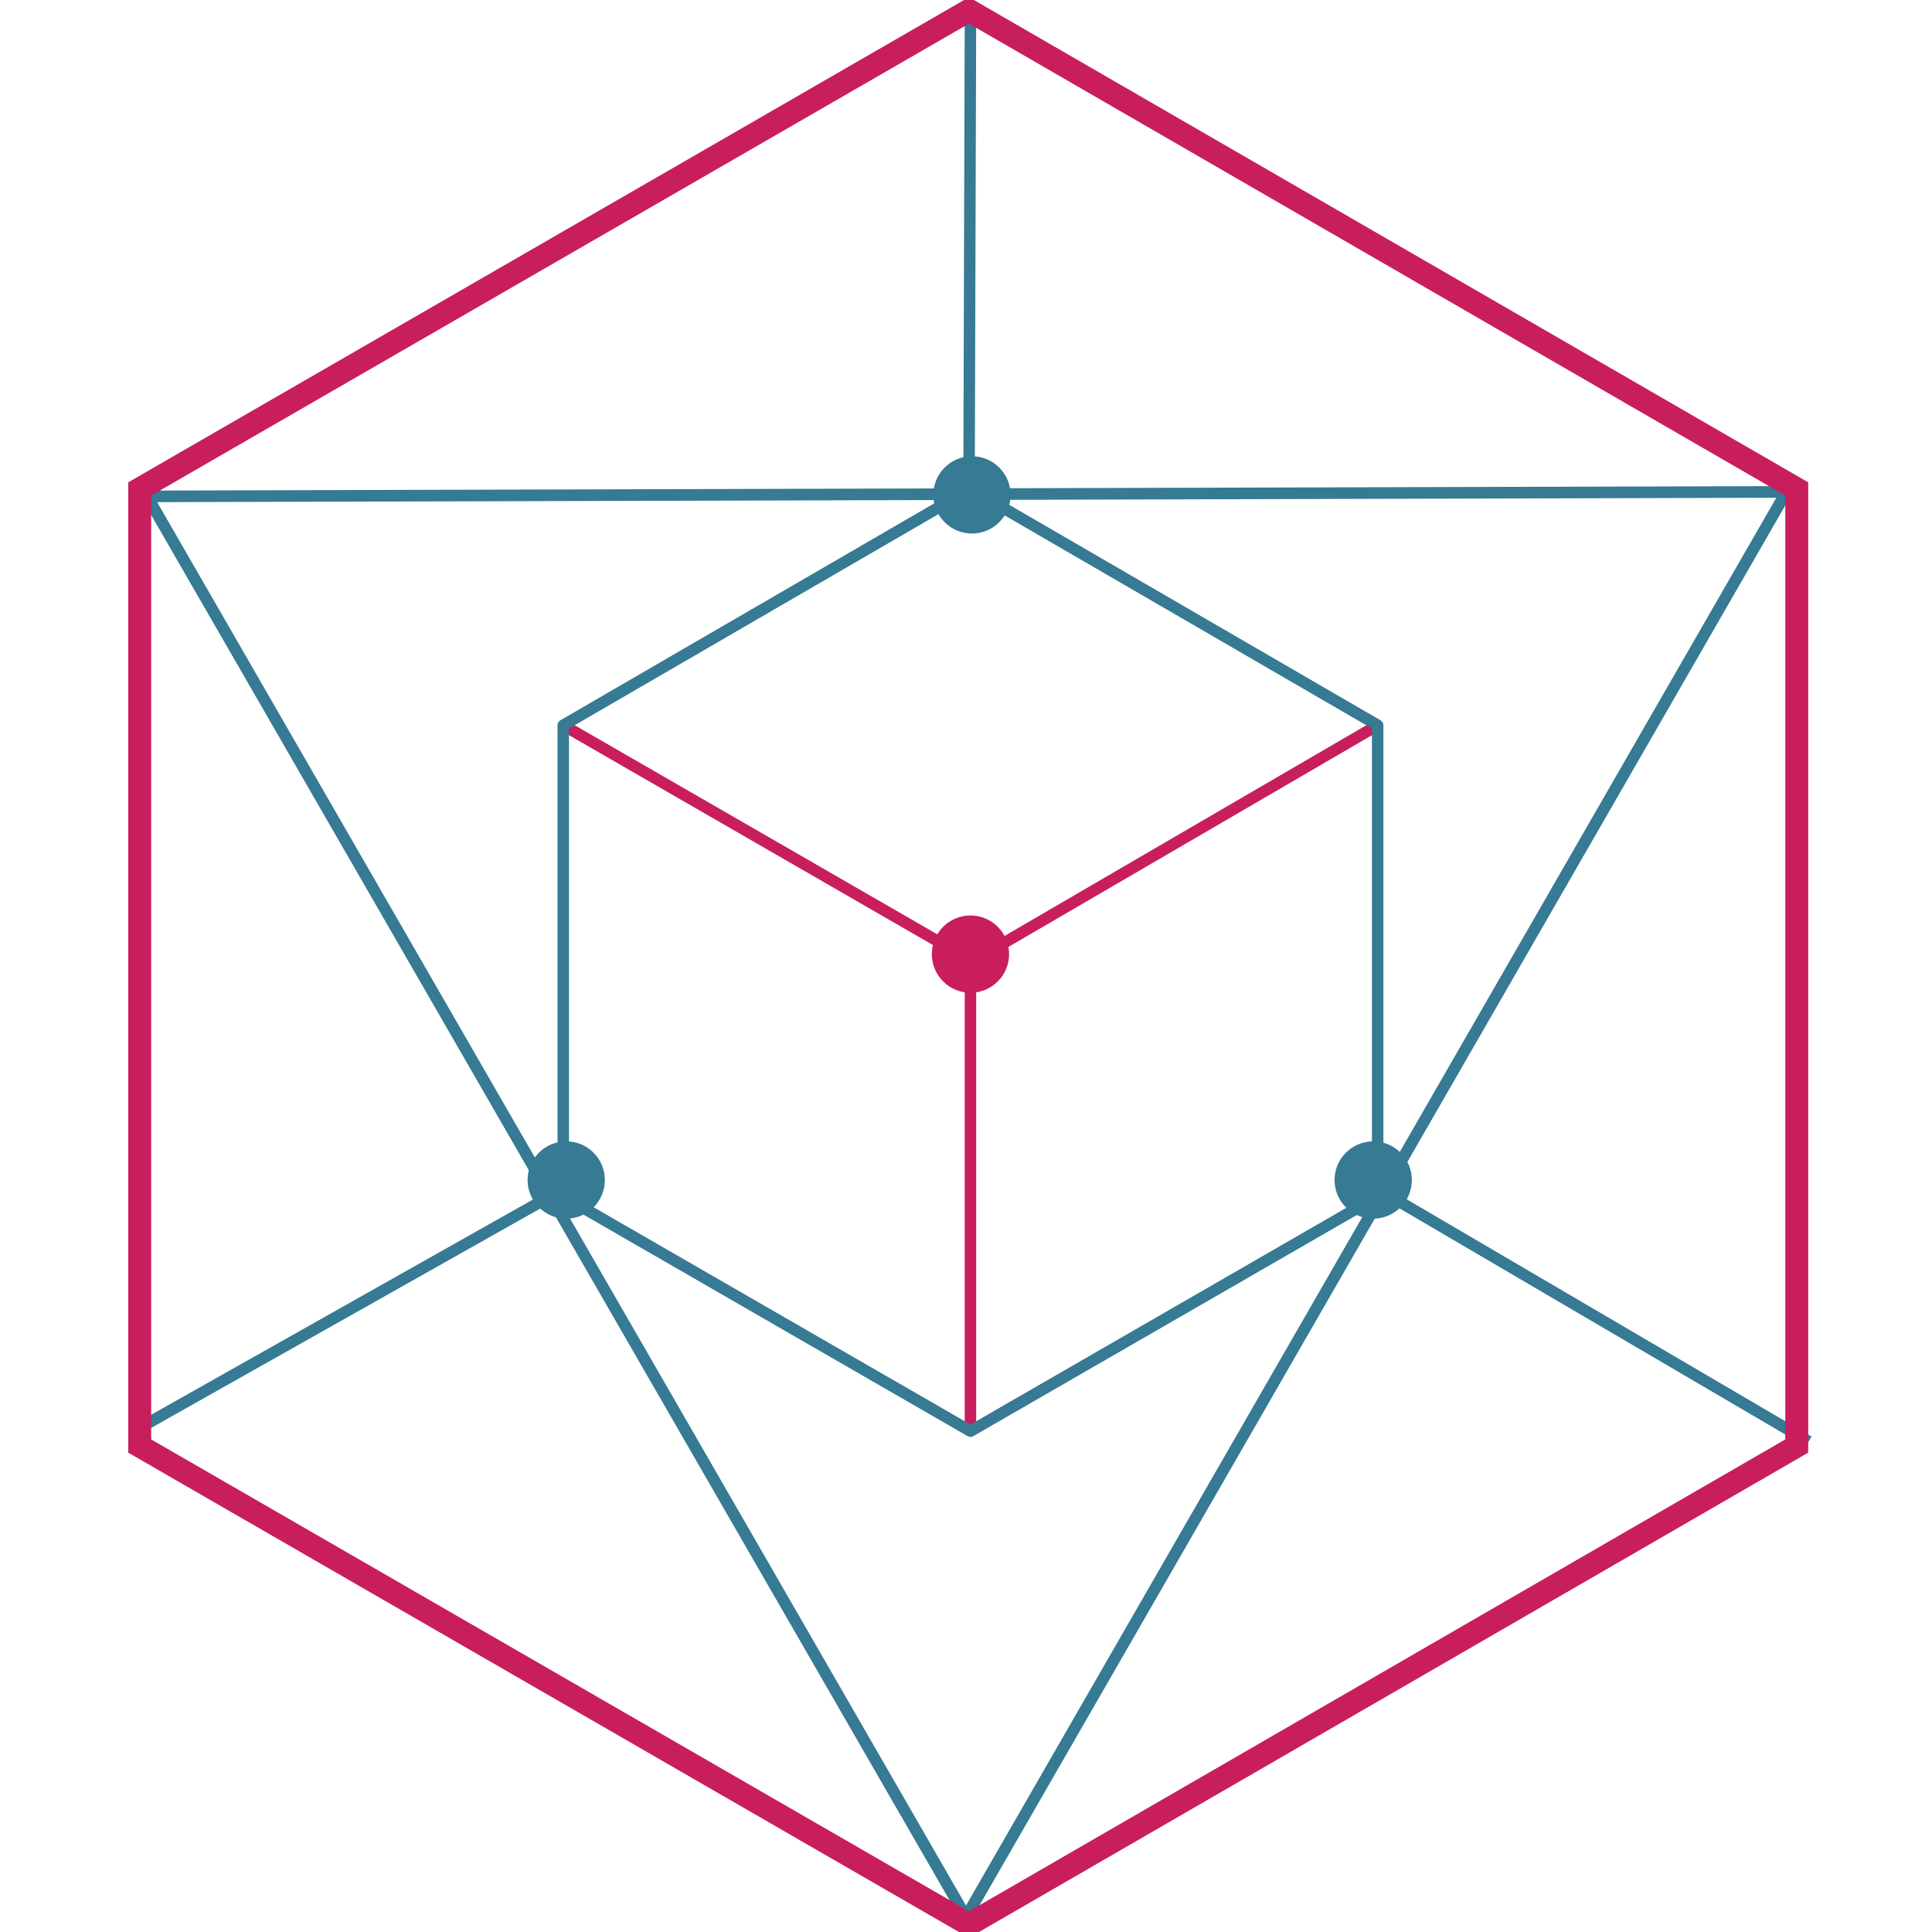 <?xml version="1.0" encoding="utf-8"?>
<!-- Generator: Adobe Illustrator 22.1.0, SVG Export Plug-In . SVG Version: 6.00 Build 0)  -->
<svg version="1.1" id="Calque_1" xmlns="http://www.w3.org/2000/svg" xmlns:xlink="http://www.w3.org/1999/xlink" x="0px" y="0px"
	 width="130px" height="130px" viewBox="0 0 130 130" style="enable-background:new 0 0 130 130;" xml:space="preserve">
<style type="text/css">
	.st0{fill:none;stroke:#C81E5E;stroke-width:0.771;stroke-linejoin:round;stroke-miterlimit:10;}
	.st1{fill:#367A93;}
	.st2{fill:#C81E5E;}
	.st3{fill:none;stroke:#367A93;stroke-width:0.771;stroke-linejoin:round;stroke-miterlimit:10;}
	.st4{fill:none;stroke:#367A93;stroke-width:0.78;stroke-linejoin:round;stroke-miterlimit:10;}
	.st5{fill:none;stroke:#C81E5E;stroke-width:1.543;stroke-miterlimit:10;}
</style>
<line class="st0" x1="65.3" y1="64.6" x2="65.3" y2="96.3"/>
<line class="st0" x1="37.9" y1="48.8" x2="65.3" y2="64.6"/>
<line class="st0" x1="92.7" y1="48.8" x2="65.4" y2="64.7"/>
<circle class="st1" cx="38.1" cy="79.4" r="2.6"/>
<circle class="st2" cx="65.3" cy="64.2" r="2.6"/>
<circle class="st1" cx="92.4" cy="79.4" r="2.6"/>
<circle class="st1" cx="65.4" cy="33.3" r="2.6"/>
<polygon class="st3" points="37.9,48.8 37.9,80.5 65.3,96.3 92.7,80.5 92.7,48.8 65.3,32.9 "/>
<line class="st3" x1="65.3" y1="1" x2="65.2" y2="34.2"/>
<polygon class="st4" points="120.2,33.1 9.9,33.4 65,129 "/>
<line class="st3" x1="121.7" y1="97" x2="92.7" y2="80"/>
<line class="st3" x1="9" y1="96.3" x2="37.2" y2="80.4"/>
<polygon class="st5" points="9.4,32.9 9.4,97.3 65.2,129.5 120.9,97.3 120.9,32.9 65.2,0.7 "/>
</svg>
